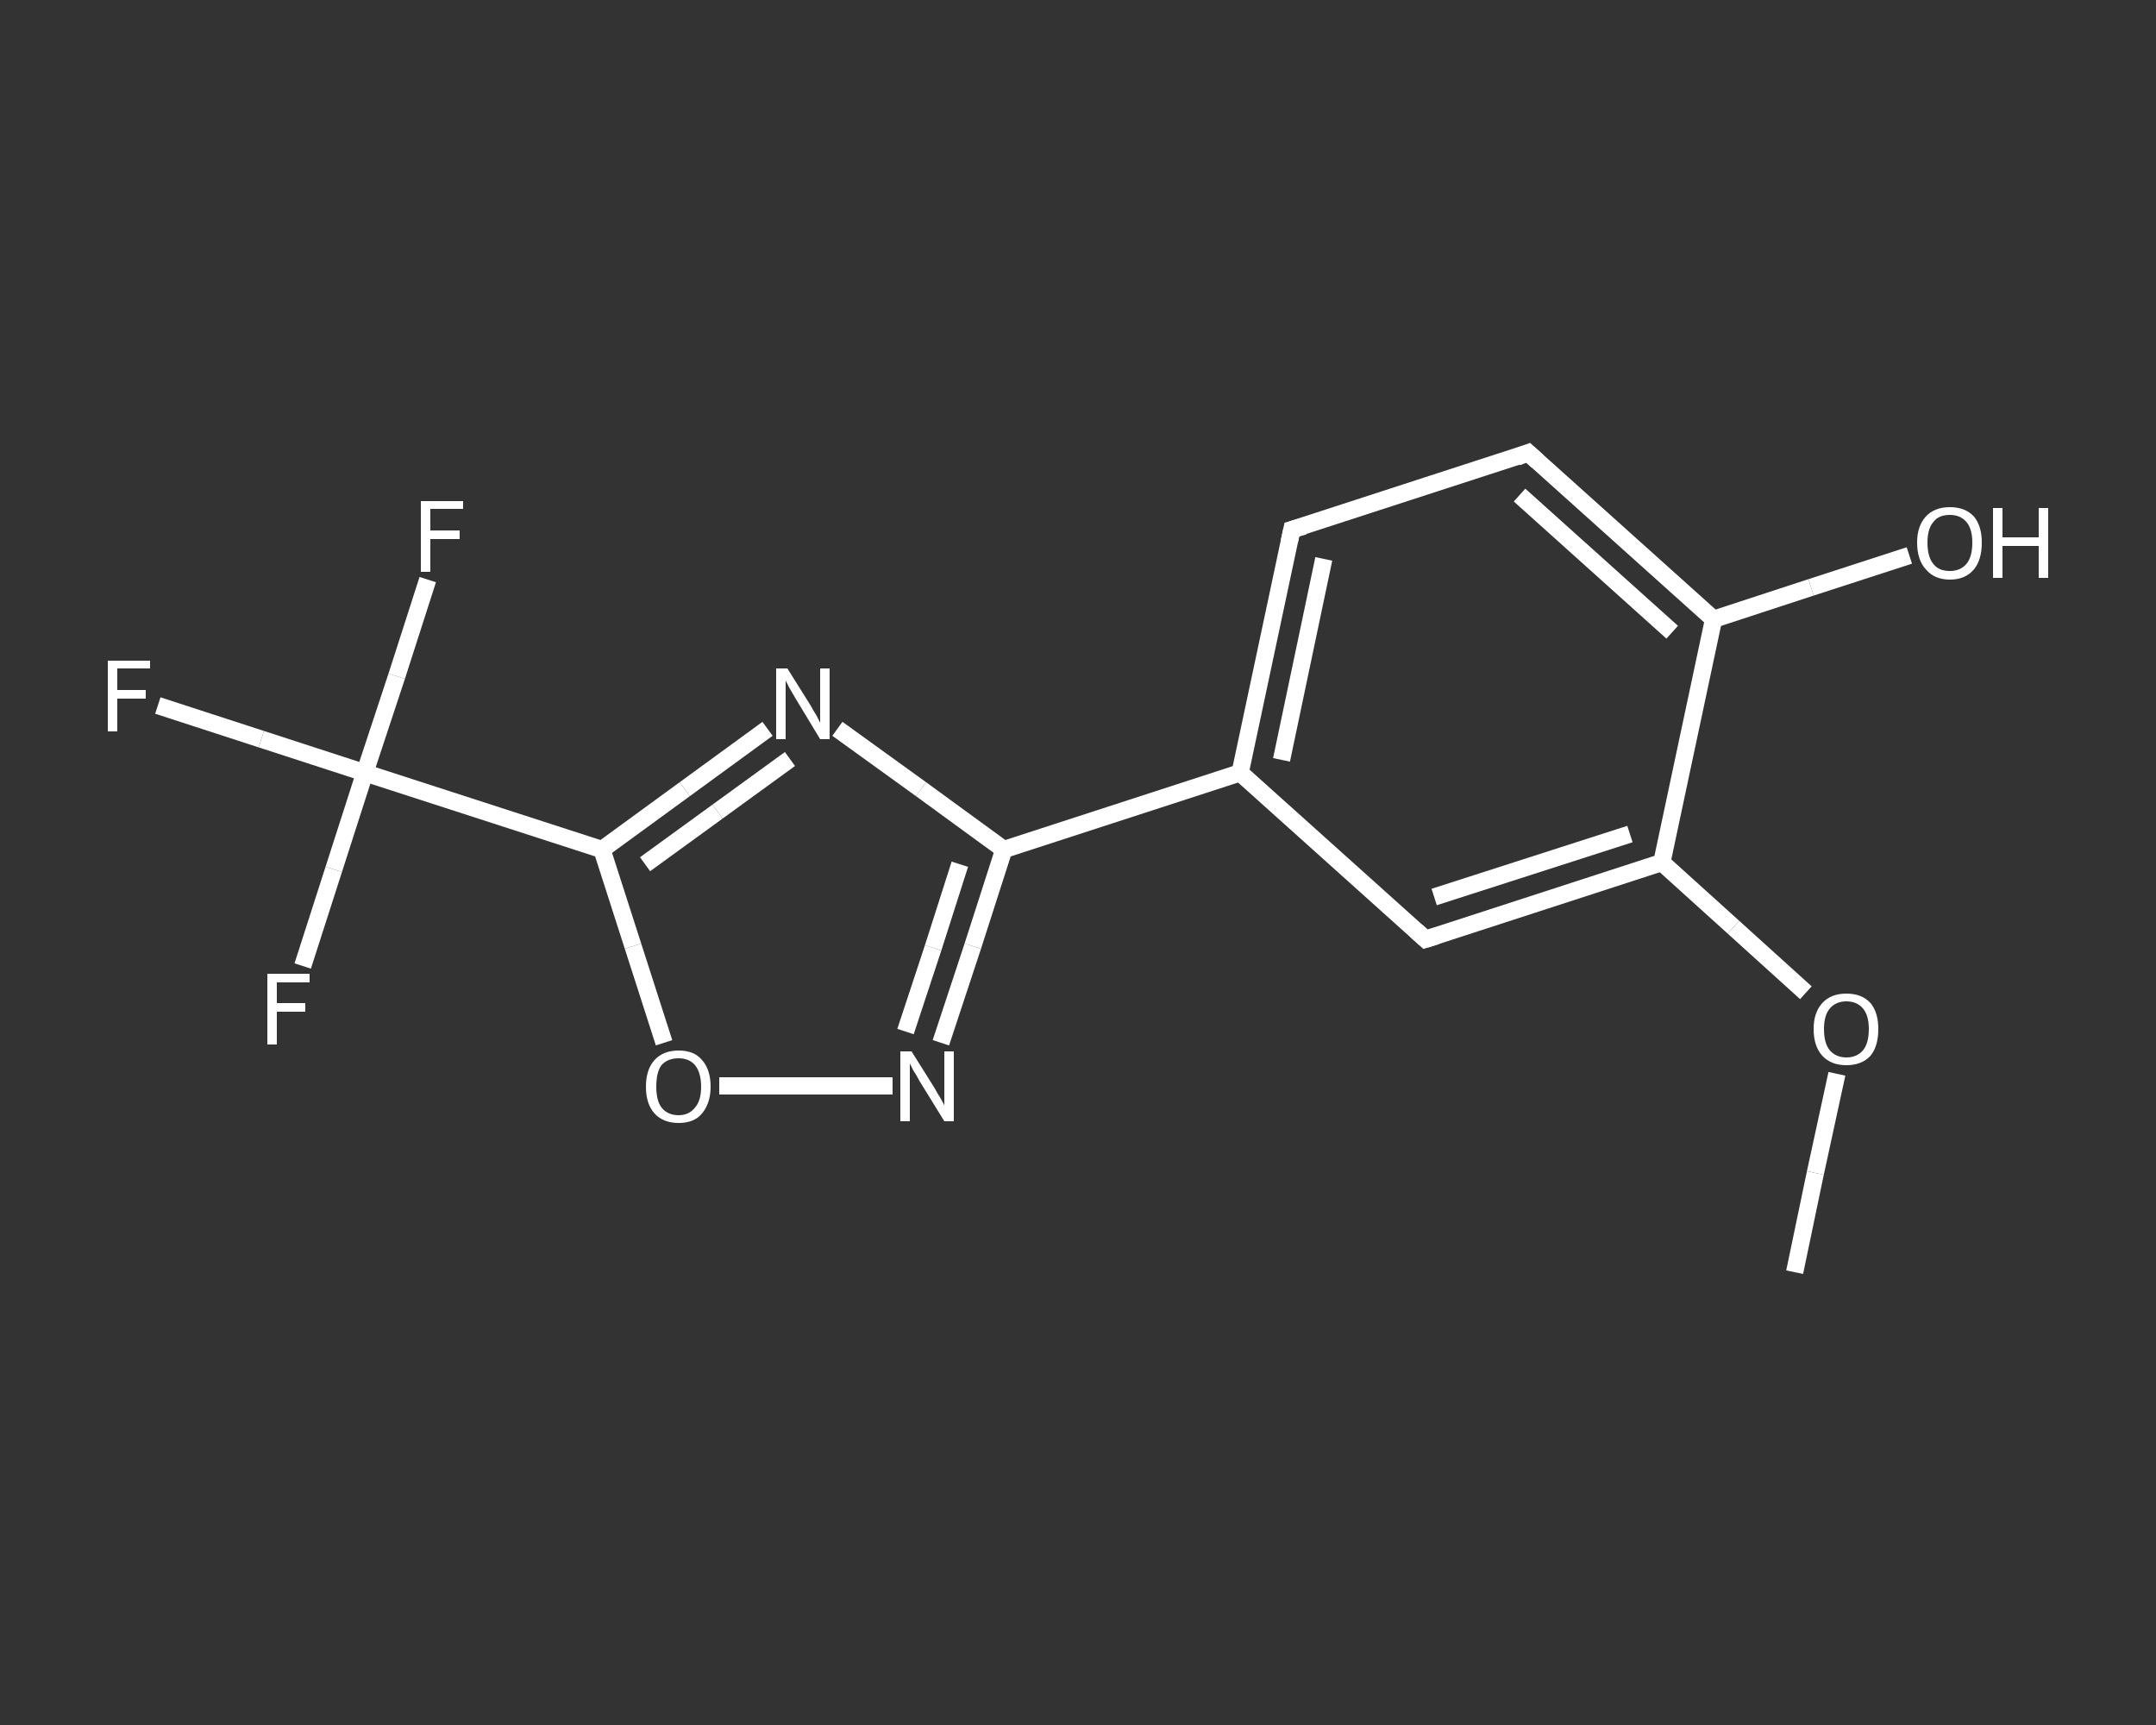 <?xml version='1.0' encoding='iso-8859-1'?>
<svg version='1.1' baseProfile='full'
              xmlns='http://www.w3.org/2000/svg'
                      xmlns:rdkit='http://www.rdkit.org/xml'
                      xmlns:xlink='http://www.w3.org/1999/xlink'
                  xml:space='preserve'
width='250px' height='200px' viewBox='0 0 250 200'>
<rect x="0" y="0" width="250" height="200" fill="#333333" stroke="none"/>
<!-- END OF HEADER -->
<rect style='opacity:1.0;fill:transparent;stroke:none' width='250.0' height='200.0' x='0.0' y='0.0'> </rect>
<path class='bond-0 atom-0 atom-1' d='M 208.1,147.5 L 210.5,136.0' style='fill:none;fill-rule:evenodd;stroke:#FFFFFF;stroke-width:2.0px;stroke-linecap:butt;stroke-linejoin:miter;stroke-opacity:1' />
<path class='bond-0 atom-0 atom-1' d='M 210.5,136.0 L 213.0,124.5' style='fill:none;fill-rule:evenodd;stroke:#FFFFFF;stroke-width:2.0px;stroke-linecap:butt;stroke-linejoin:miter;stroke-opacity:1' />
<path class='bond-1 atom-1 atom-2' d='M 209.4,115.1 L 201.0,107.5' style='fill:none;fill-rule:evenodd;stroke:#FFFFFF;stroke-width:2.0px;stroke-linecap:butt;stroke-linejoin:miter;stroke-opacity:1' />
<path class='bond-1 atom-1 atom-2' d='M 201.0,107.5 L 192.7,100.0' style='fill:none;fill-rule:evenodd;stroke:#FFFFFF;stroke-width:2.0px;stroke-linecap:butt;stroke-linejoin:miter;stroke-opacity:1' />
<path class='bond-2 atom-2 atom-3' d='M 192.7,100.0 L 165.3,108.9' style='fill:none;fill-rule:evenodd;stroke:#FFFFFF;stroke-width:2.0px;stroke-linecap:butt;stroke-linejoin:miter;stroke-opacity:1' />
<path class='bond-2 atom-2 atom-3' d='M 189.0,96.7 L 166.3,104.0' style='fill:none;fill-rule:evenodd;stroke:#FFFFFF;stroke-width:2.0px;stroke-linecap:butt;stroke-linejoin:miter;stroke-opacity:1' />
<path class='bond-3 atom-3 atom-4' d='M 165.3,108.9 L 143.8,89.6' style='fill:none;fill-rule:evenodd;stroke:#FFFFFF;stroke-width:2.0px;stroke-linecap:butt;stroke-linejoin:miter;stroke-opacity:1' />
<path class='bond-4 atom-4 atom-5' d='M 143.8,89.6 L 116.4,98.5' style='fill:none;fill-rule:evenodd;stroke:#FFFFFF;stroke-width:2.0px;stroke-linecap:butt;stroke-linejoin:miter;stroke-opacity:1' />
<path class='bond-5 atom-5 atom-6' d='M 116.4,98.5 L 112.8,109.7' style='fill:none;fill-rule:evenodd;stroke:#FFFFFF;stroke-width:2.0px;stroke-linecap:butt;stroke-linejoin:miter;stroke-opacity:1' />
<path class='bond-5 atom-5 atom-6' d='M 112.8,109.7 L 109.1,120.9' style='fill:none;fill-rule:evenodd;stroke:#FFFFFF;stroke-width:2.0px;stroke-linecap:butt;stroke-linejoin:miter;stroke-opacity:1' />
<path class='bond-5 atom-5 atom-6' d='M 111.3,100.2 L 108.2,109.9' style='fill:none;fill-rule:evenodd;stroke:#FFFFFF;stroke-width:2.0px;stroke-linecap:butt;stroke-linejoin:miter;stroke-opacity:1' />
<path class='bond-5 atom-5 atom-6' d='M 108.2,109.9 L 105.0,119.6' style='fill:none;fill-rule:evenodd;stroke:#FFFFFF;stroke-width:2.0px;stroke-linecap:butt;stroke-linejoin:miter;stroke-opacity:1' />
<path class='bond-6 atom-6 atom-7' d='M 103.5,125.9 L 93.4,125.9' style='fill:none;fill-rule:evenodd;stroke:#FFFFFF;stroke-width:2.0px;stroke-linecap:butt;stroke-linejoin:miter;stroke-opacity:1' />
<path class='bond-6 atom-6 atom-7' d='M 93.4,125.9 L 83.4,125.9' style='fill:none;fill-rule:evenodd;stroke:#FFFFFF;stroke-width:2.0px;stroke-linecap:butt;stroke-linejoin:miter;stroke-opacity:1' />
<path class='bond-7 atom-7 atom-8' d='M 77.0,120.9 L 73.4,109.7' style='fill:none;fill-rule:evenodd;stroke:#FFFFFF;stroke-width:2.0px;stroke-linecap:butt;stroke-linejoin:miter;stroke-opacity:1' />
<path class='bond-7 atom-7 atom-8' d='M 73.4,109.7 L 69.8,98.5' style='fill:none;fill-rule:evenodd;stroke:#FFFFFF;stroke-width:2.0px;stroke-linecap:butt;stroke-linejoin:miter;stroke-opacity:1' />
<path class='bond-8 atom-8 atom-9' d='M 69.8,98.5 L 42.3,89.6' style='fill:none;fill-rule:evenodd;stroke:#FFFFFF;stroke-width:2.0px;stroke-linecap:butt;stroke-linejoin:miter;stroke-opacity:1' />
<path class='bond-9 atom-9 atom-10' d='M 42.3,89.6 L 30.3,85.7' style='fill:none;fill-rule:evenodd;stroke:#FFFFFF;stroke-width:2.0px;stroke-linecap:butt;stroke-linejoin:miter;stroke-opacity:1' />
<path class='bond-9 atom-9 atom-10' d='M 30.3,85.7 L 18.3,81.8' style='fill:none;fill-rule:evenodd;stroke:#FFFFFF;stroke-width:2.0px;stroke-linecap:butt;stroke-linejoin:miter;stroke-opacity:1' />
<path class='bond-10 atom-9 atom-11' d='M 42.3,89.6 L 46.0,78.4' style='fill:none;fill-rule:evenodd;stroke:#FFFFFF;stroke-width:2.0px;stroke-linecap:butt;stroke-linejoin:miter;stroke-opacity:1' />
<path class='bond-10 atom-9 atom-11' d='M 46.0,78.4 L 49.6,67.2' style='fill:none;fill-rule:evenodd;stroke:#FFFFFF;stroke-width:2.0px;stroke-linecap:butt;stroke-linejoin:miter;stroke-opacity:1' />
<path class='bond-11 atom-9 atom-12' d='M 42.3,89.6 L 38.7,100.8' style='fill:none;fill-rule:evenodd;stroke:#FFFFFF;stroke-width:2.0px;stroke-linecap:butt;stroke-linejoin:miter;stroke-opacity:1' />
<path class='bond-11 atom-9 atom-12' d='M 38.7,100.8 L 35.1,112.0' style='fill:none;fill-rule:evenodd;stroke:#FFFFFF;stroke-width:2.0px;stroke-linecap:butt;stroke-linejoin:miter;stroke-opacity:1' />
<path class='bond-12 atom-8 atom-13' d='M 69.8,98.5 L 79.4,91.5' style='fill:none;fill-rule:evenodd;stroke:#FFFFFF;stroke-width:2.0px;stroke-linecap:butt;stroke-linejoin:miter;stroke-opacity:1' />
<path class='bond-12 atom-8 atom-13' d='M 79.4,91.5 L 89.0,84.5' style='fill:none;fill-rule:evenodd;stroke:#FFFFFF;stroke-width:2.0px;stroke-linecap:butt;stroke-linejoin:miter;stroke-opacity:1' />
<path class='bond-12 atom-8 atom-13' d='M 74.8,100.2 L 83.2,94.1' style='fill:none;fill-rule:evenodd;stroke:#FFFFFF;stroke-width:2.0px;stroke-linecap:butt;stroke-linejoin:miter;stroke-opacity:1' />
<path class='bond-12 atom-8 atom-13' d='M 83.2,94.1 L 91.6,88.0' style='fill:none;fill-rule:evenodd;stroke:#FFFFFF;stroke-width:2.0px;stroke-linecap:butt;stroke-linejoin:miter;stroke-opacity:1' />
<path class='bond-13 atom-4 atom-14' d='M 143.8,89.6 L 149.8,61.4' style='fill:none;fill-rule:evenodd;stroke:#FFFFFF;stroke-width:2.0px;stroke-linecap:butt;stroke-linejoin:miter;stroke-opacity:1' />
<path class='bond-13 atom-4 atom-14' d='M 148.6,88.1 L 153.5,64.8' style='fill:none;fill-rule:evenodd;stroke:#FFFFFF;stroke-width:2.0px;stroke-linecap:butt;stroke-linejoin:miter;stroke-opacity:1' />
<path class='bond-14 atom-14 atom-15' d='M 149.8,61.4 L 177.2,52.5' style='fill:none;fill-rule:evenodd;stroke:#FFFFFF;stroke-width:2.0px;stroke-linecap:butt;stroke-linejoin:miter;stroke-opacity:1' />
<path class='bond-15 atom-15 atom-16' d='M 177.2,52.5 L 198.7,71.8' style='fill:none;fill-rule:evenodd;stroke:#FFFFFF;stroke-width:2.0px;stroke-linecap:butt;stroke-linejoin:miter;stroke-opacity:1' />
<path class='bond-15 atom-15 atom-16' d='M 176.2,57.4 L 193.9,73.3' style='fill:none;fill-rule:evenodd;stroke:#FFFFFF;stroke-width:2.0px;stroke-linecap:butt;stroke-linejoin:miter;stroke-opacity:1' />
<path class='bond-16 atom-16 atom-17' d='M 198.7,71.8 L 210.0,68.1' style='fill:none;fill-rule:evenodd;stroke:#FFFFFF;stroke-width:2.0px;stroke-linecap:butt;stroke-linejoin:miter;stroke-opacity:1' />
<path class='bond-16 atom-16 atom-17' d='M 210.0,68.1 L 221.4,64.4' style='fill:none;fill-rule:evenodd;stroke:#FFFFFF;stroke-width:2.0px;stroke-linecap:butt;stroke-linejoin:miter;stroke-opacity:1' />
<path class='bond-17 atom-16 atom-2' d='M 198.7,71.8 L 192.7,100.0' style='fill:none;fill-rule:evenodd;stroke:#FFFFFF;stroke-width:2.0px;stroke-linecap:butt;stroke-linejoin:miter;stroke-opacity:1' />
<path class='bond-18 atom-13 atom-5' d='M 97.1,84.5 L 106.8,91.5' style='fill:none;fill-rule:evenodd;stroke:#FFFFFF;stroke-width:2.0px;stroke-linecap:butt;stroke-linejoin:miter;stroke-opacity:1' />
<path class='bond-18 atom-13 atom-5' d='M 106.8,91.5 L 116.4,98.5' style='fill:none;fill-rule:evenodd;stroke:#FFFFFF;stroke-width:2.0px;stroke-linecap:butt;stroke-linejoin:miter;stroke-opacity:1' />
<path d='M 166.6,108.5 L 165.3,108.9 L 164.2,107.9' style='fill:none;stroke:#FFFFFF;stroke-width:2.0px;stroke-linecap:butt;stroke-linejoin:miter;stroke-opacity:1;' />
<path d='M 149.5,62.8 L 149.8,61.4 L 151.2,61.0' style='fill:none;stroke:#FFFFFF;stroke-width:2.0px;stroke-linecap:butt;stroke-linejoin:miter;stroke-opacity:1;' />
<path d='M 175.9,53.0 L 177.2,52.5 L 178.3,53.5' style='fill:none;stroke:#FFFFFF;stroke-width:2.0px;stroke-linecap:butt;stroke-linejoin:miter;stroke-opacity:1;' />
<path class='atom-1' d='M 210.3 119.3
Q 210.3 117.4, 211.3 116.3
Q 212.3 115.2, 214.1 115.2
Q 215.9 115.2, 216.9 116.3
Q 217.8 117.4, 217.8 119.3
Q 217.8 121.3, 216.9 122.4
Q 215.9 123.5, 214.1 123.5
Q 212.3 123.5, 211.3 122.4
Q 210.3 121.3, 210.3 119.3
M 214.1 122.6
Q 215.3 122.6, 216.0 121.8
Q 216.7 121.0, 216.7 119.3
Q 216.7 117.7, 216.0 116.9
Q 215.3 116.1, 214.1 116.1
Q 212.9 116.1, 212.2 116.9
Q 211.5 117.7, 211.5 119.3
Q 211.5 121.0, 212.2 121.8
Q 212.9 122.6, 214.1 122.6
' fill='#FFFFFF'/>
<path class='atom-6' d='M 105.7 121.9
L 108.4 126.2
Q 108.6 126.6, 109.1 127.4
Q 109.5 128.1, 109.5 128.2
L 109.5 121.9
L 110.6 121.9
L 110.6 130.0
L 109.5 130.0
L 106.6 125.3
Q 106.3 124.7, 105.9 124.1
Q 105.6 123.5, 105.5 123.3
L 105.5 130.0
L 104.4 130.0
L 104.4 121.9
L 105.7 121.9
' fill='#FFFFFF'/>
<path class='atom-7' d='M 74.9 126.0
Q 74.9 124.0, 75.9 122.9
Q 76.9 121.8, 78.7 121.8
Q 80.5 121.8, 81.4 122.9
Q 82.4 124.0, 82.4 126.0
Q 82.4 127.9, 81.4 129.1
Q 80.5 130.2, 78.7 130.2
Q 76.9 130.2, 75.9 129.1
Q 74.9 128.0, 74.9 126.0
M 78.7 129.3
Q 79.9 129.3, 80.6 128.4
Q 81.3 127.6, 81.3 126.0
Q 81.3 124.4, 80.6 123.5
Q 79.9 122.7, 78.7 122.7
Q 77.4 122.7, 76.7 123.5
Q 76.1 124.3, 76.1 126.0
Q 76.1 127.6, 76.7 128.4
Q 77.4 129.3, 78.7 129.3
' fill='#FFFFFF'/>
<path class='atom-10' d='M 12.5 76.6
L 17.4 76.6
L 17.4 77.5
L 13.6 77.5
L 13.6 80.0
L 16.9 80.0
L 16.9 81.0
L 13.6 81.0
L 13.6 84.8
L 12.5 84.8
L 12.5 76.6
' fill='#FFFFFF'/>
<path class='atom-11' d='M 48.8 58.1
L 53.7 58.1
L 53.7 59.0
L 49.9 59.0
L 49.9 61.5
L 53.3 61.5
L 53.3 62.5
L 49.9 62.5
L 49.9 66.3
L 48.8 66.3
L 48.8 58.1
' fill='#FFFFFF'/>
<path class='atom-12' d='M 31.0 112.9
L 35.9 112.9
L 35.9 113.9
L 32.1 113.9
L 32.1 116.3
L 35.4 116.3
L 35.4 117.3
L 32.1 117.3
L 32.1 121.1
L 31.0 121.1
L 31.0 112.9
' fill='#FFFFFF'/>
<path class='atom-13' d='M 91.3 77.5
L 94.0 81.8
Q 94.2 82.2, 94.7 83.0
Q 95.1 83.8, 95.1 83.8
L 95.1 77.5
L 96.2 77.5
L 96.2 85.7
L 95.1 85.7
L 92.2 80.9
Q 91.9 80.4, 91.5 79.7
Q 91.2 79.1, 91.1 78.9
L 91.1 85.7
L 90.0 85.7
L 90.0 77.5
L 91.3 77.5
' fill='#FFFFFF'/>
<path class='atom-17' d='M 222.3 62.9
Q 222.3 61.0, 223.3 59.9
Q 224.3 58.8, 226.1 58.8
Q 227.9 58.8, 228.9 59.9
Q 229.8 61.0, 229.8 62.9
Q 229.8 64.9, 228.9 66.0
Q 227.9 67.2, 226.1 67.2
Q 224.3 67.2, 223.3 66.0
Q 222.3 64.9, 222.3 62.9
M 226.1 66.2
Q 227.3 66.2, 228.0 65.4
Q 228.7 64.6, 228.7 62.9
Q 228.7 61.3, 228.0 60.5
Q 227.3 59.7, 226.1 59.7
Q 224.8 59.7, 224.2 60.5
Q 223.5 61.3, 223.5 62.9
Q 223.5 64.6, 224.2 65.4
Q 224.8 66.2, 226.1 66.2
' fill='#FFFFFF'/>
<path class='atom-17' d='M 231.1 58.9
L 232.2 58.9
L 232.2 62.3
L 236.4 62.3
L 236.4 58.9
L 237.5 58.9
L 237.5 67.0
L 236.4 67.0
L 236.4 63.3
L 232.2 63.3
L 232.2 67.0
L 231.1 67.0
L 231.1 58.9
' fill='#FFFFFF'/>
</svg>
